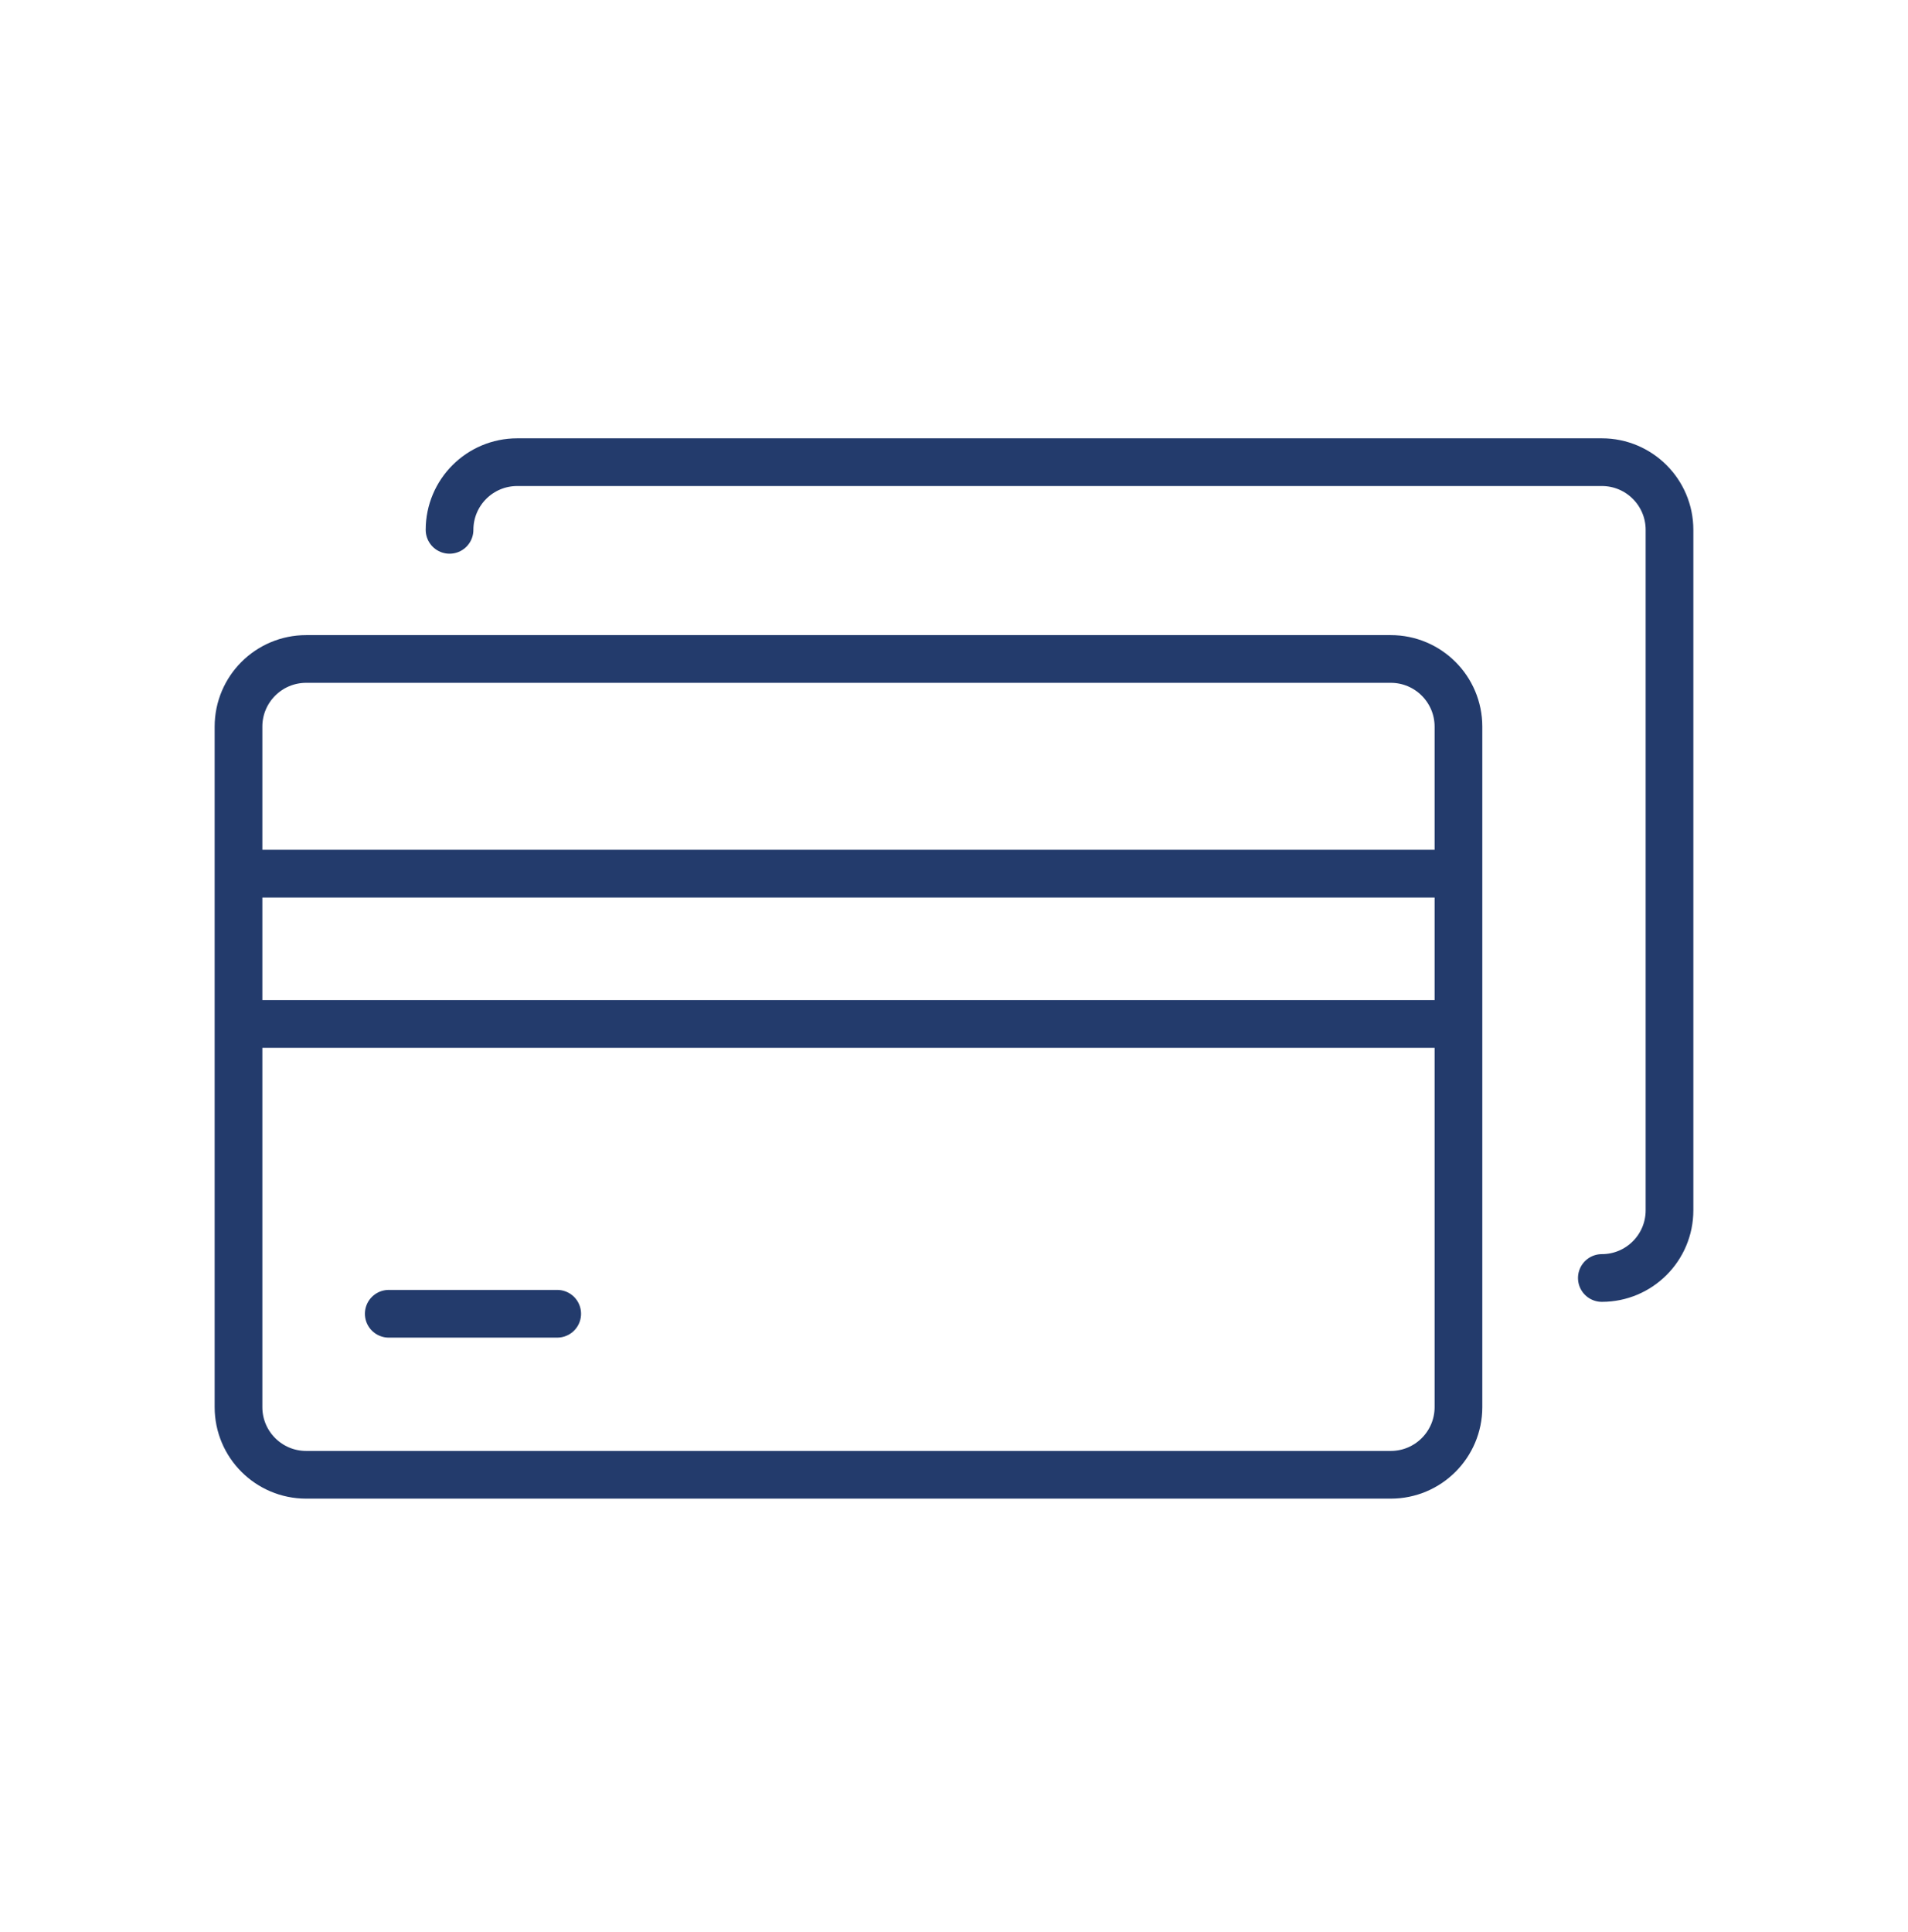 <svg width="80" height="81" viewBox="0 0 80 81" fill="none" xmlns="http://www.w3.org/2000/svg">
<g clip-path="url(#clip0_2235_776)">
<path d="M58.313 27.625H12.838C11.27 27.625 10 28.895 10 30.462V58.988C10 60.555 11.27 61.825 12.838 61.825H58.313C59.88 61.825 61.151 60.555 61.151 58.988V30.462C61.151 28.895 59.88 27.625 58.313 27.625Z" stroke="#233B6C" stroke-width="2" stroke-linecap="round" stroke-linejoin="round"/>
<path d="M18.849 22.212C18.849 20.645 20.12 19.375 21.687 19.375H67.163C68.73 19.375 70 20.645 70 22.212V50.738C70 52.305 68.73 53.575 67.163 53.575" stroke="#233B6C" stroke-width="2" stroke-linecap="round" stroke-linejoin="round"/>
<path d="M10.6 36.625H61.001" stroke="#233B6C" stroke-width="2" stroke-linecap="round" stroke-linejoin="round"/>
<path d="M10.6 42.925H61.001" stroke="#233B6C" stroke-width="2" stroke-linecap="round" stroke-linejoin="round"/>
<path d="M16.3 55.075H23.363" stroke="#233B6C" stroke-width="2" stroke-linecap="round" stroke-linejoin="round"/>
</g>
<defs>
<clipPath id="clip0_2235_776">
<rect width="80" height="80" fill="white" transform="translate(0 0.6)"/>
</clipPath>
</defs>
</svg>
